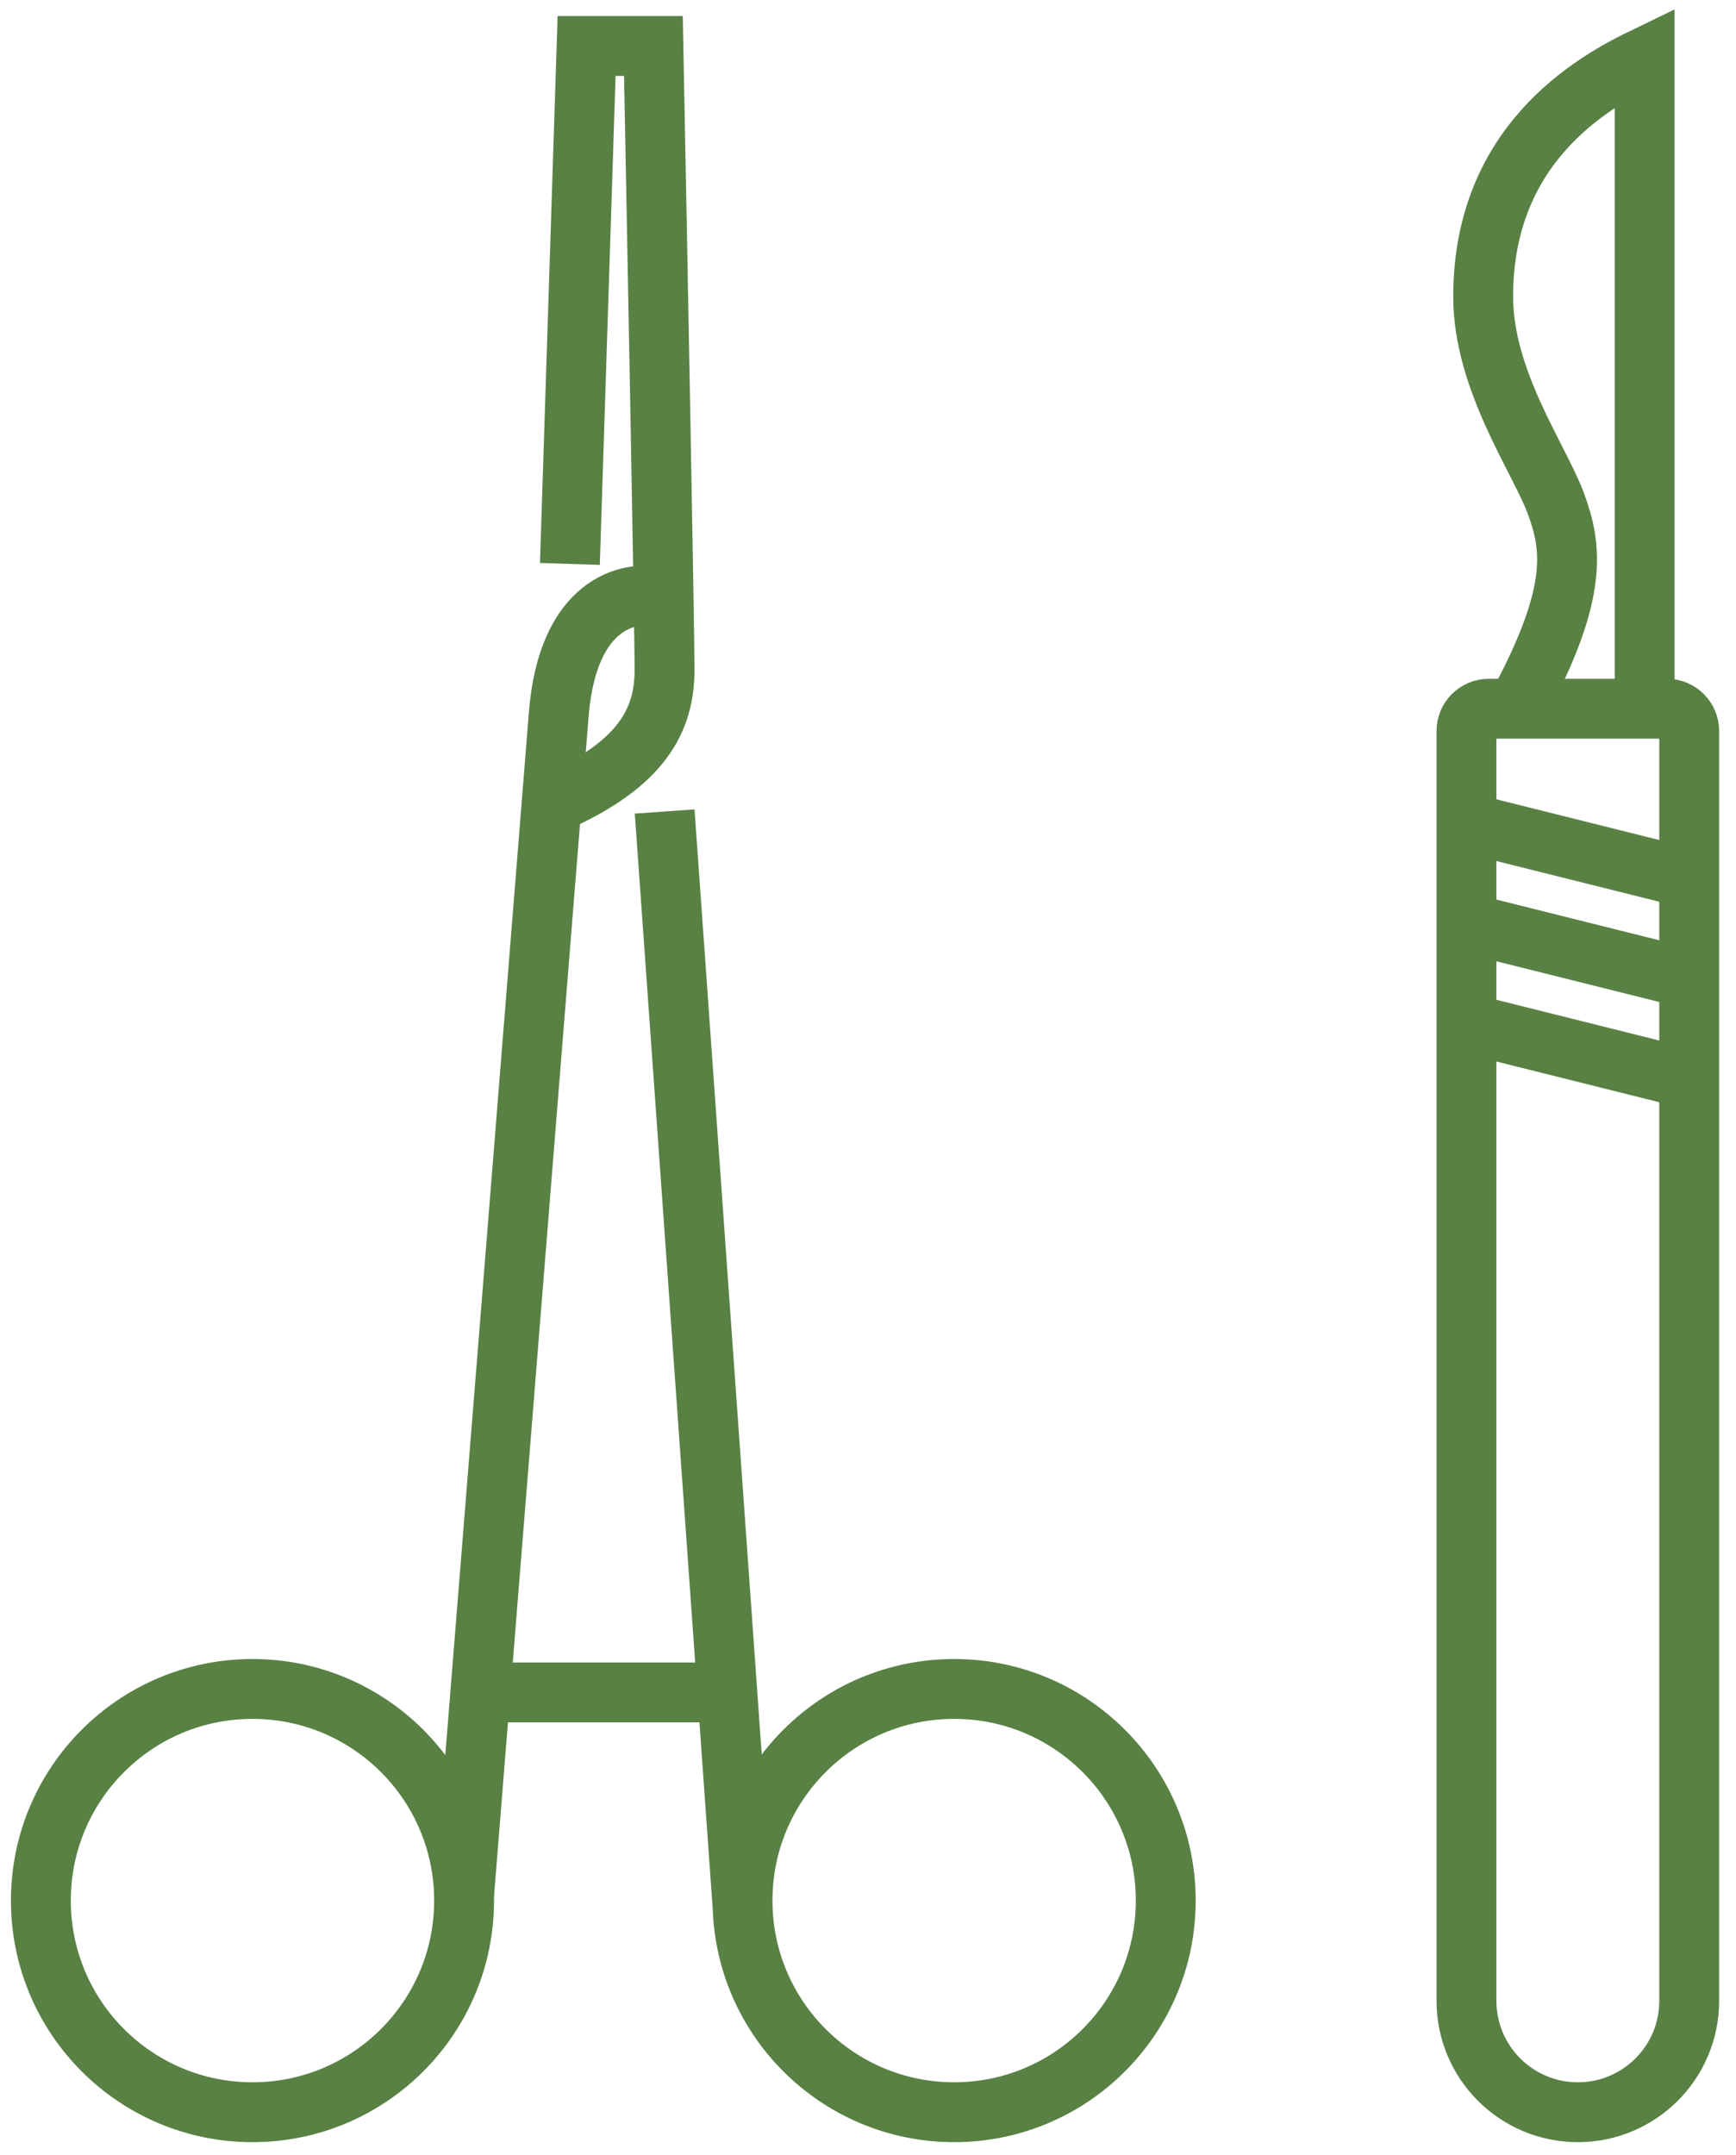 <svg width="87" height="108" viewBox="0 0 87 108" fill="none" xmlns="http://www.w3.org/2000/svg">
<path d="M28.56 28.258L29.397 2.304H32.746C32.932 11.885 33.304 31.551 33.304 33.56C33.304 36.072 32.188 38.304 27.723 40.258" stroke="#588143" stroke-width="3"/>
<path d="M33.026 29.932C31.537 29.56 28.449 30.211 28.002 35.793C27.556 41.374 24.56 78.771 23.258 94.957" stroke="#588143" stroke-width="3"/>
<circle cx="12.653" cy="95.236" r="10.605" stroke="#588143" stroke-width="3"/>
<circle cx="47.817" cy="95.236" r="10.605" stroke="#588143" stroke-width="3"/>
<path d="M37.212 95.515L33.309 40.663" stroke="#588143" stroke-width="3"/>
<line x1="24.374" y1="84.806" x2="37.212" y2="84.806" stroke="#588143" stroke-width="3"/>
<path d="M73.492 36.63C73.492 36.014 73.991 35.514 74.608 35.514H83.538C84.155 35.514 84.655 36.014 84.655 36.63V100.26C84.655 103.342 82.156 105.841 79.073 105.841V105.841C75.99 105.841 73.492 103.342 73.492 100.26V36.63Z" stroke="#588143" stroke-width="3"/>
<path d="M82.422 34.956V2.862C79.724 4.164 74.329 7.268 74.329 14.862C74.329 19.048 77.12 22.955 77.957 25.188C78.794 27.421 79.073 29.653 76.282 34.956" stroke="#588143" stroke-width="3"/>
<line x1="73.855" y1="41.315" x2="85.018" y2="44.105" stroke="#588143" stroke-width="3"/>
<line x1="73.855" y1="46.338" x2="85.018" y2="49.129" stroke="#588143" stroke-width="3"/>
<line x1="73.855" y1="51.361" x2="85.018" y2="54.152" stroke="#588143" stroke-width="3"/>
</svg>
